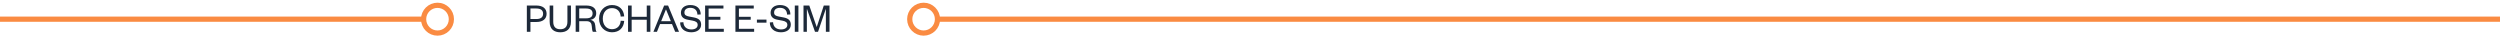 <svg width="472" height="7" viewBox="0 0 472 7" fill="none" xmlns="http://www.w3.org/2000/svg">
<path d="M0 3.622L79.978 3.622" stroke="#FA8B42" stroke-width="0.983"/>
<circle cx="82.599" cy="3.622" r="2.622" stroke="#FA8B42" stroke-width="0.983"/>
<path d="M100.145 3.593H101.254C102.119 3.593 102.536 3.239 102.536 2.594C102.536 1.957 102.119 1.603 101.254 1.603H100.145V3.593ZM100.145 4.151V6H99.468V1.044H101.27C102.497 1.044 103.197 1.626 103.197 2.594C103.197 3.569 102.497 4.151 101.27 4.151H100.145ZM105.782 6.094C104.665 6.094 103.776 5.552 103.776 4.104V1.044H104.453V4.112C104.453 5.056 104.917 5.52 105.782 5.52C106.648 5.52 107.128 5.056 107.128 4.12V1.044H107.796V4.104C107.796 5.552 106.9 6.094 105.782 6.094ZM112.636 6H111.928C111.834 5.866 111.763 5.504 111.723 4.922C111.692 4.372 111.432 4.002 110.756 4.002H109.356V6H108.687V1.044H110.701C111.959 1.044 112.565 1.626 112.565 2.507C112.565 3.27 112.046 3.671 111.44 3.742C112.046 3.86 112.337 4.23 112.384 4.812C112.447 5.536 112.471 5.819 112.636 6ZM109.356 3.459H110.661C111.503 3.459 111.881 3.144 111.881 2.531C111.881 1.964 111.503 1.603 110.661 1.603H109.356V3.459ZM113.107 3.522C113.107 1.996 114.169 0.95 115.537 0.95C116.953 0.95 117.756 1.823 117.85 3.097L117.189 3.129C117.134 2.216 116.56 1.532 115.537 1.532C114.53 1.532 113.807 2.303 113.807 3.522C113.807 4.741 114.53 5.512 115.537 5.512C116.56 5.512 117.134 4.828 117.189 3.915L117.85 3.947C117.756 5.221 116.953 6.094 115.537 6.094C114.169 6.094 113.107 5.048 113.107 3.522ZM119.258 6H118.574V1.044H119.258V3.168H122.106V1.044H122.791V6H122.106V3.727H119.258V6ZM125.388 1.044H126.135L128.197 6H127.473L126.875 4.545H124.617L124.035 6H123.366L125.388 1.044ZM125.719 1.799L124.83 4.002H126.655L125.75 1.799H125.719ZM128.408 4.23L129.021 4.191C129.061 5.095 129.682 5.559 130.516 5.559C131.256 5.559 131.72 5.245 131.72 4.702C131.72 4.246 131.421 4.025 130.776 3.9L129.792 3.711C129.061 3.569 128.557 3.176 128.557 2.405C128.557 1.54 129.242 0.95 130.327 0.95C131.57 0.95 132.286 1.61 132.294 2.727L131.672 2.759C131.649 1.941 131.153 1.477 130.335 1.477C129.619 1.477 129.218 1.815 129.218 2.366C129.218 2.853 129.541 3.011 130.115 3.121L131.012 3.294C131.916 3.467 132.373 3.86 132.373 4.655C132.373 5.567 131.586 6.094 130.516 6.094C129.297 6.094 128.408 5.426 128.408 4.23ZM136.656 5.434V6H133.124V1.044H136.586V1.61H133.785V3.168H136.011V3.727H133.785V5.434H136.656ZM142.38 5.434V6H138.848V1.044H142.309V1.61H139.508V3.168H141.735V3.727H139.508V5.434H142.38ZM142.903 4.285V3.703H144.712V4.285H142.903ZM145.34 4.23L145.953 4.191C145.993 5.095 146.614 5.559 147.448 5.559C148.187 5.559 148.651 5.245 148.651 4.702C148.651 4.246 148.353 4.025 147.707 3.9L146.724 3.711C145.993 3.569 145.489 3.176 145.489 2.405C145.489 1.54 146.173 0.95 147.259 0.95C148.502 0.95 149.218 1.61 149.226 2.727L148.604 2.759C148.581 1.941 148.085 1.477 147.267 1.477C146.551 1.477 146.15 1.815 146.15 2.366C146.15 2.853 146.472 3.011 147.047 3.121L147.943 3.294C148.848 3.467 149.304 3.86 149.304 4.655C149.304 5.567 148.518 6.094 147.448 6.094C146.229 6.094 145.34 5.426 145.34 4.23ZM150.056 1.044H150.74V6H150.056V1.044ZM154.446 6H153.871L152.369 1.736H152.337V6H151.7V1.044H152.794L154.186 5.08H154.21L155.531 1.044H156.609V6H155.924V1.736H155.893L154.446 6Z" fill="#1D2939"/>
<path d="M509.07 3.622L176.996 3.622" stroke="#FA8B42" stroke-width="0.983"/>
<ellipse cx="2.62" cy="2.622" rx="2.62" ry="2.622" transform="matrix(-1 0 0 1 176.996 1)" stroke="#FA8B42" stroke-width="0.983"/>
</svg>
